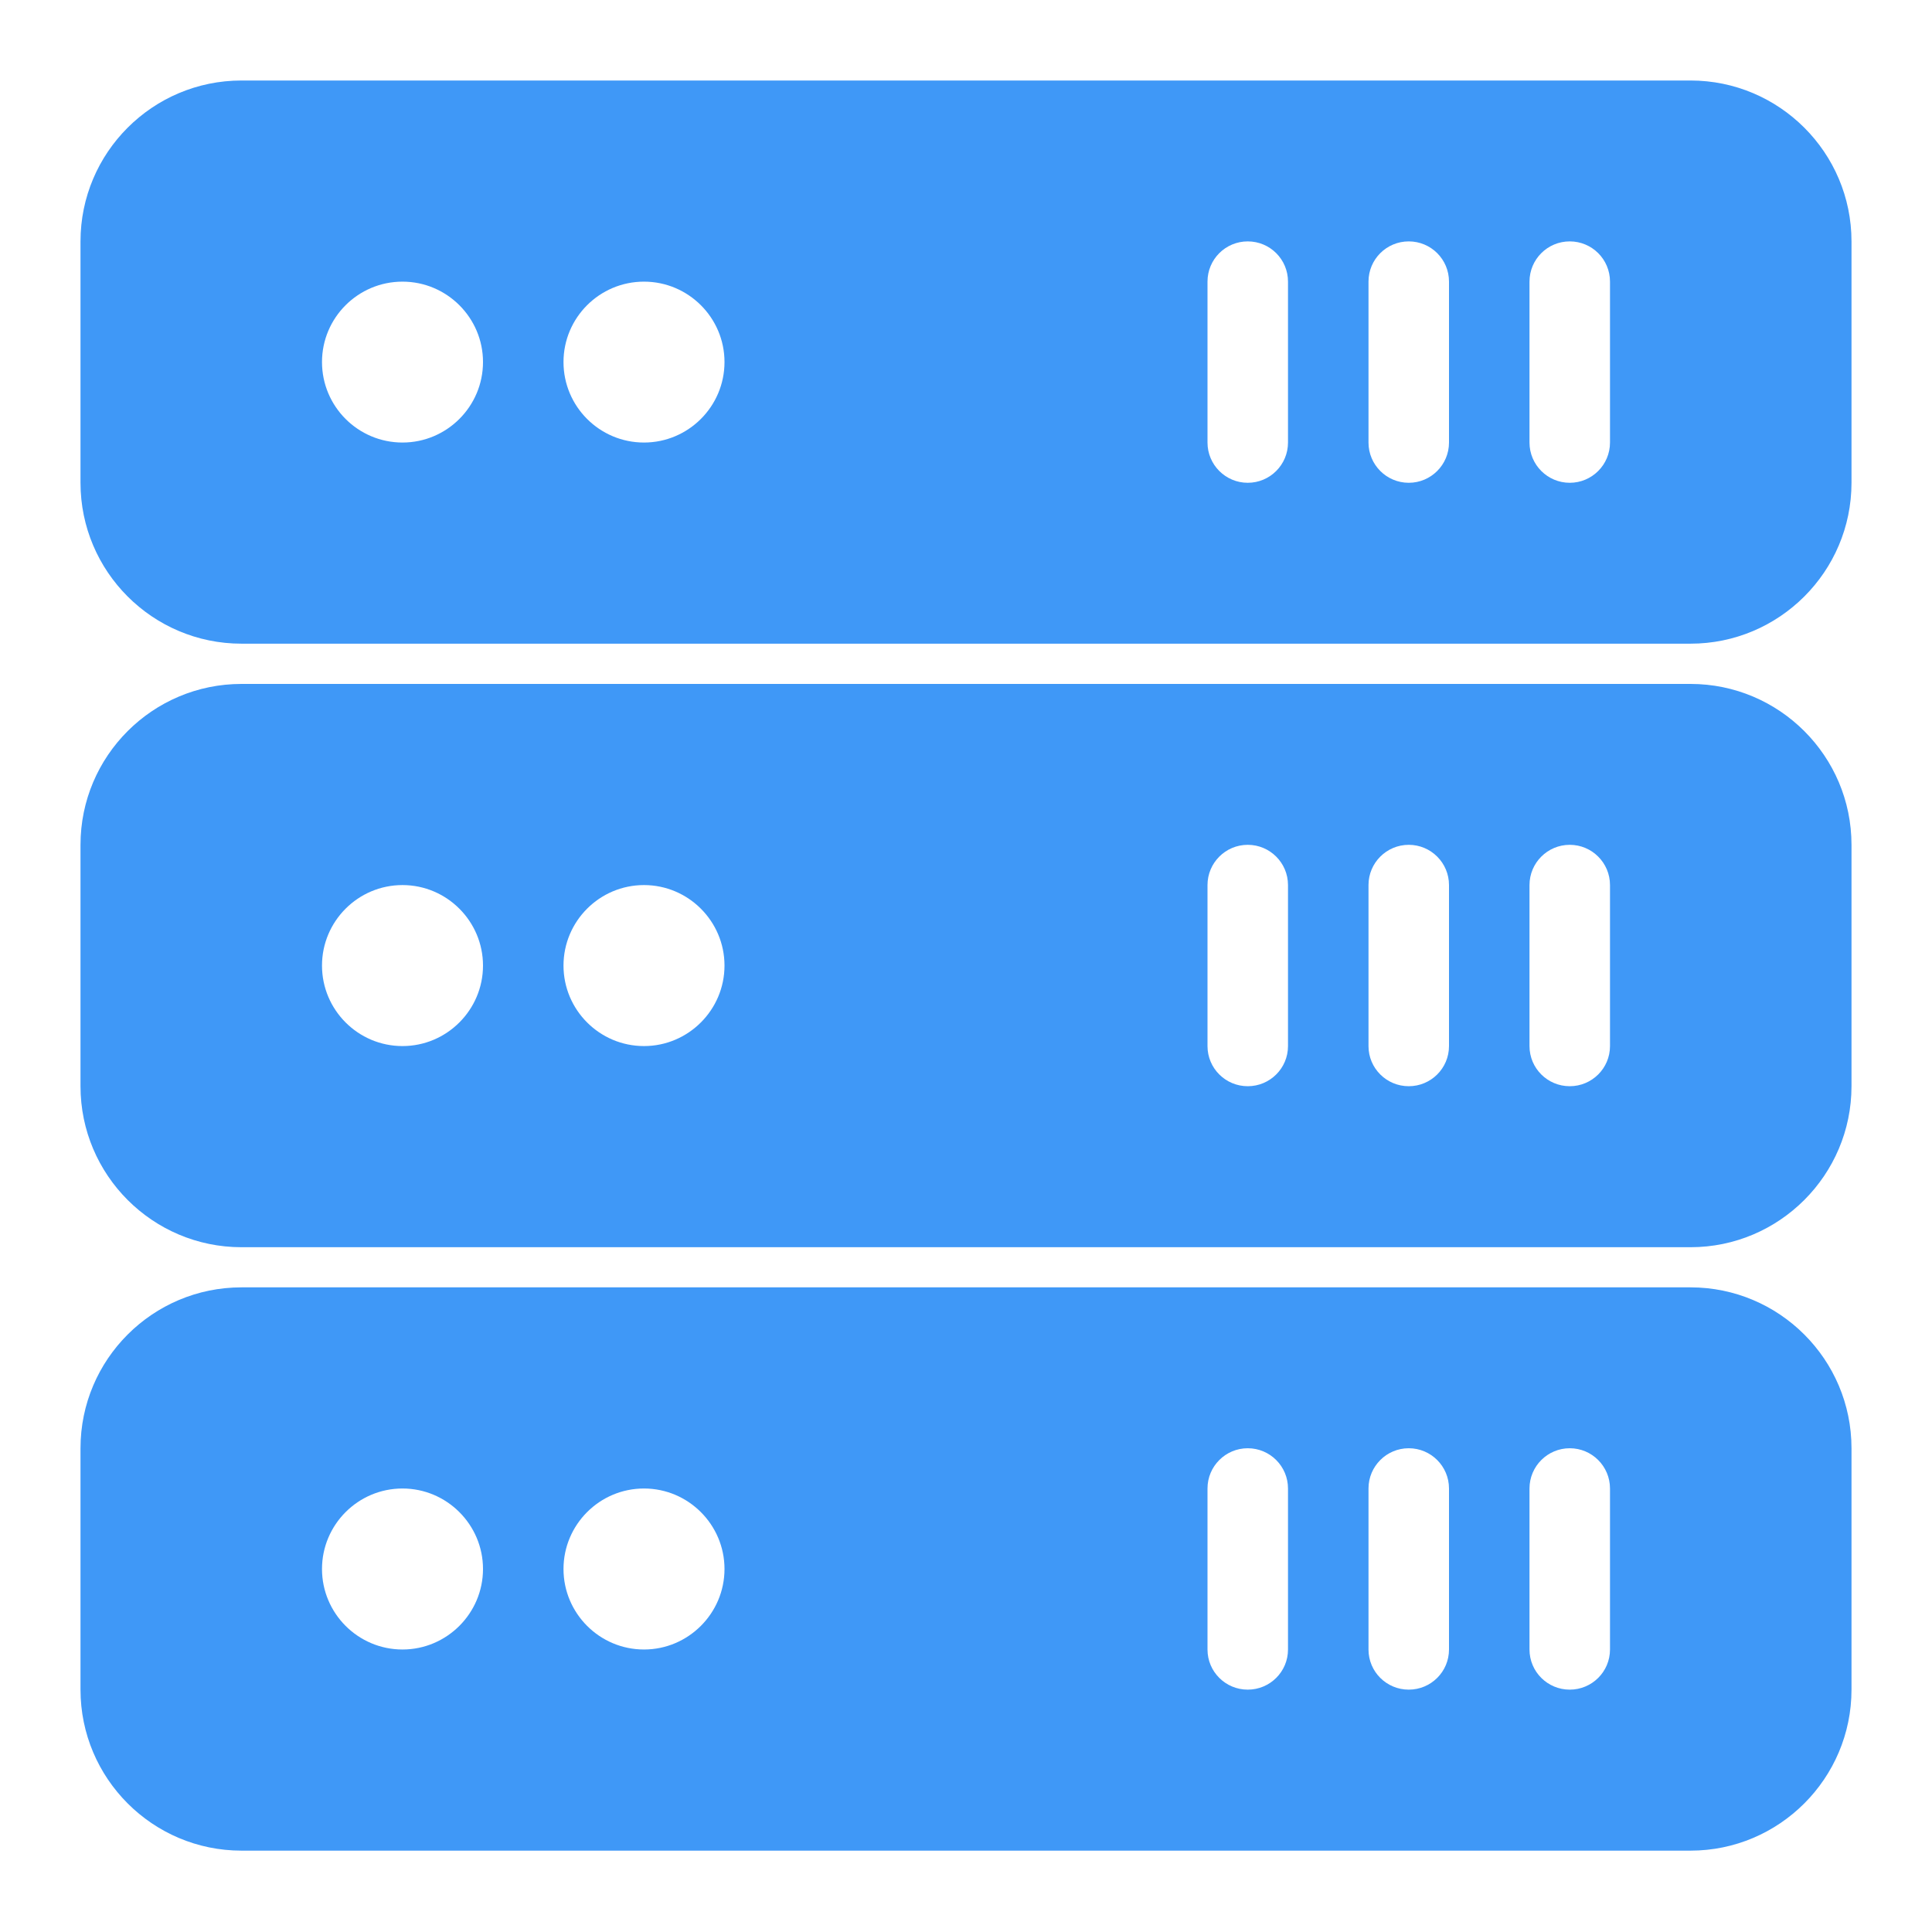 <svg width="18" height="18" viewBox="0 0 18 18" fill="none" xmlns="http://www.w3.org/2000/svg">
<g clip-path="url(#clip0_1881_12032)">
<path d="M2.25 0.75H15.75C16.577 0.75 17.25 1.422 17.25 2.249V4.498C17.25 5.325 16.577 5.997 15.75 5.997H2.25C1.422 5.997 0.75 5.325 0.75 4.498V2.249C0.75 1.422 1.422 0.75 2.25 0.75ZM14.25 4.123C14.25 4.33 14.418 4.498 14.625 4.498C14.832 4.498 15 4.33 15 4.123V2.624C15 2.416 14.832 2.249 14.625 2.249C14.418 2.249 14.25 2.416 14.25 2.624V4.123H14.25ZM12.75 4.123C12.75 4.33 12.918 4.498 13.125 4.498C13.332 4.498 13.5 4.33 13.5 4.123V2.624C13.5 2.416 13.332 2.249 13.125 2.249C12.918 2.249 12.75 2.416 12.75 2.624V4.123ZM11.25 4.123C11.25 4.33 11.418 4.498 11.625 4.498C11.832 4.498 12 4.33 12 4.123V2.624C12 2.416 11.832 2.249 11.625 2.249C11.418 2.249 11.25 2.416 11.25 2.624V4.123ZM6 4.123C6.413 4.123 6.75 3.787 6.75 3.373C6.75 2.96 6.413 2.624 6 2.624C5.586 2.624 5.25 2.96 5.25 3.373C5.25 3.787 5.586 4.123 6 4.123ZM3.75 4.123C4.163 4.123 4.5 3.787 4.5 3.373C4.5 2.96 4.163 2.624 3.75 2.624C3.336 2.624 3 2.96 3 3.373C3 3.787 3.336 4.123 3.75 4.123Z" fill="#3F98F7"/>
<path d="M2.25 6.372H15.75C16.577 6.372 17.25 7.044 17.25 7.871V10.12C17.25 10.947 16.577 11.62 15.75 11.62H2.25C1.422 11.62 0.75 10.947 0.75 10.12V7.871C0.75 7.044 1.422 6.372 2.25 6.372ZM14.25 9.746C14.25 9.953 14.418 10.12 14.625 10.12C14.832 10.12 15 9.953 15 9.746V8.246C15 8.039 14.832 7.871 14.625 7.871C14.418 7.871 14.25 8.039 14.25 8.246V9.746H14.25ZM12.75 9.746C12.75 9.953 12.918 10.12 13.125 10.12C13.332 10.12 13.5 9.953 13.5 9.746V8.246C13.5 8.039 13.332 7.871 13.125 7.871C12.918 7.871 12.75 8.039 12.75 8.246V9.746ZM11.25 9.746C11.25 9.953 11.418 10.12 11.625 10.12C11.832 10.12 12 9.953 12 9.746V8.246C12 8.039 11.832 7.871 11.625 7.871C11.418 7.871 11.25 8.039 11.25 8.246V9.746ZM6 9.746C6.413 9.746 6.75 9.409 6.75 8.996C6.75 8.583 6.413 8.246 6 8.246C5.586 8.246 5.25 8.583 5.25 8.996C5.25 9.409 5.586 9.746 6 9.746ZM3.75 9.746C4.163 9.746 4.5 9.409 4.5 8.996C4.5 8.583 4.163 8.246 3.75 8.246C3.336 8.246 3 8.583 3 8.996C3 9.409 3.336 9.746 3.75 9.746Z" fill="#3F98F7"/>
<path d="M2.25 11.994H15.75C16.577 11.994 17.25 12.666 17.25 13.493V15.742C17.25 16.569 16.577 17.242 15.75 17.242H2.25C1.422 17.242 0.75 16.569 0.75 15.742V13.493C0.75 12.666 1.422 11.994 2.25 11.994ZM14.25 15.368C14.25 15.575 14.418 15.742 14.625 15.742C14.832 15.742 15 15.575 15 15.368V13.868C15 13.661 14.832 13.493 14.625 13.493C14.418 13.493 14.25 13.661 14.25 13.868V15.368H14.25ZM12.75 15.368C12.75 15.575 12.918 15.742 13.125 15.742C13.332 15.742 13.5 15.575 13.5 15.368V13.868C13.5 13.661 13.332 13.493 13.125 13.493C12.918 13.493 12.75 13.661 12.75 13.868V15.368ZM11.25 15.368C11.25 15.575 11.418 15.742 11.625 15.742C11.832 15.742 12 15.575 12 15.368V13.868C12 13.661 11.832 13.493 11.625 13.493C11.418 13.493 11.25 13.661 11.25 13.868V15.368ZM6 15.368C6.413 15.368 6.75 15.031 6.75 14.618C6.75 14.205 6.413 13.868 6 13.868C5.586 13.868 5.25 14.205 5.25 14.618C5.25 15.031 5.586 15.368 6 15.368ZM3.75 15.368C4.163 15.368 4.5 15.031 4.5 14.618C4.5 14.205 4.163 13.868 3.75 13.868C3.336 13.868 3 14.205 3 14.618C3 15.031 3.336 15.368 3.75 15.368Z" fill="#3F98F7"/>
</g>
<defs>
<clipPath id="clip0_1881_12032">
<rect width="16.5" height="16.492" fill="white" transform="matrix(-1 0 0 1 17.25 0.75)"/>
</clipPath>
</defs>
</svg>
